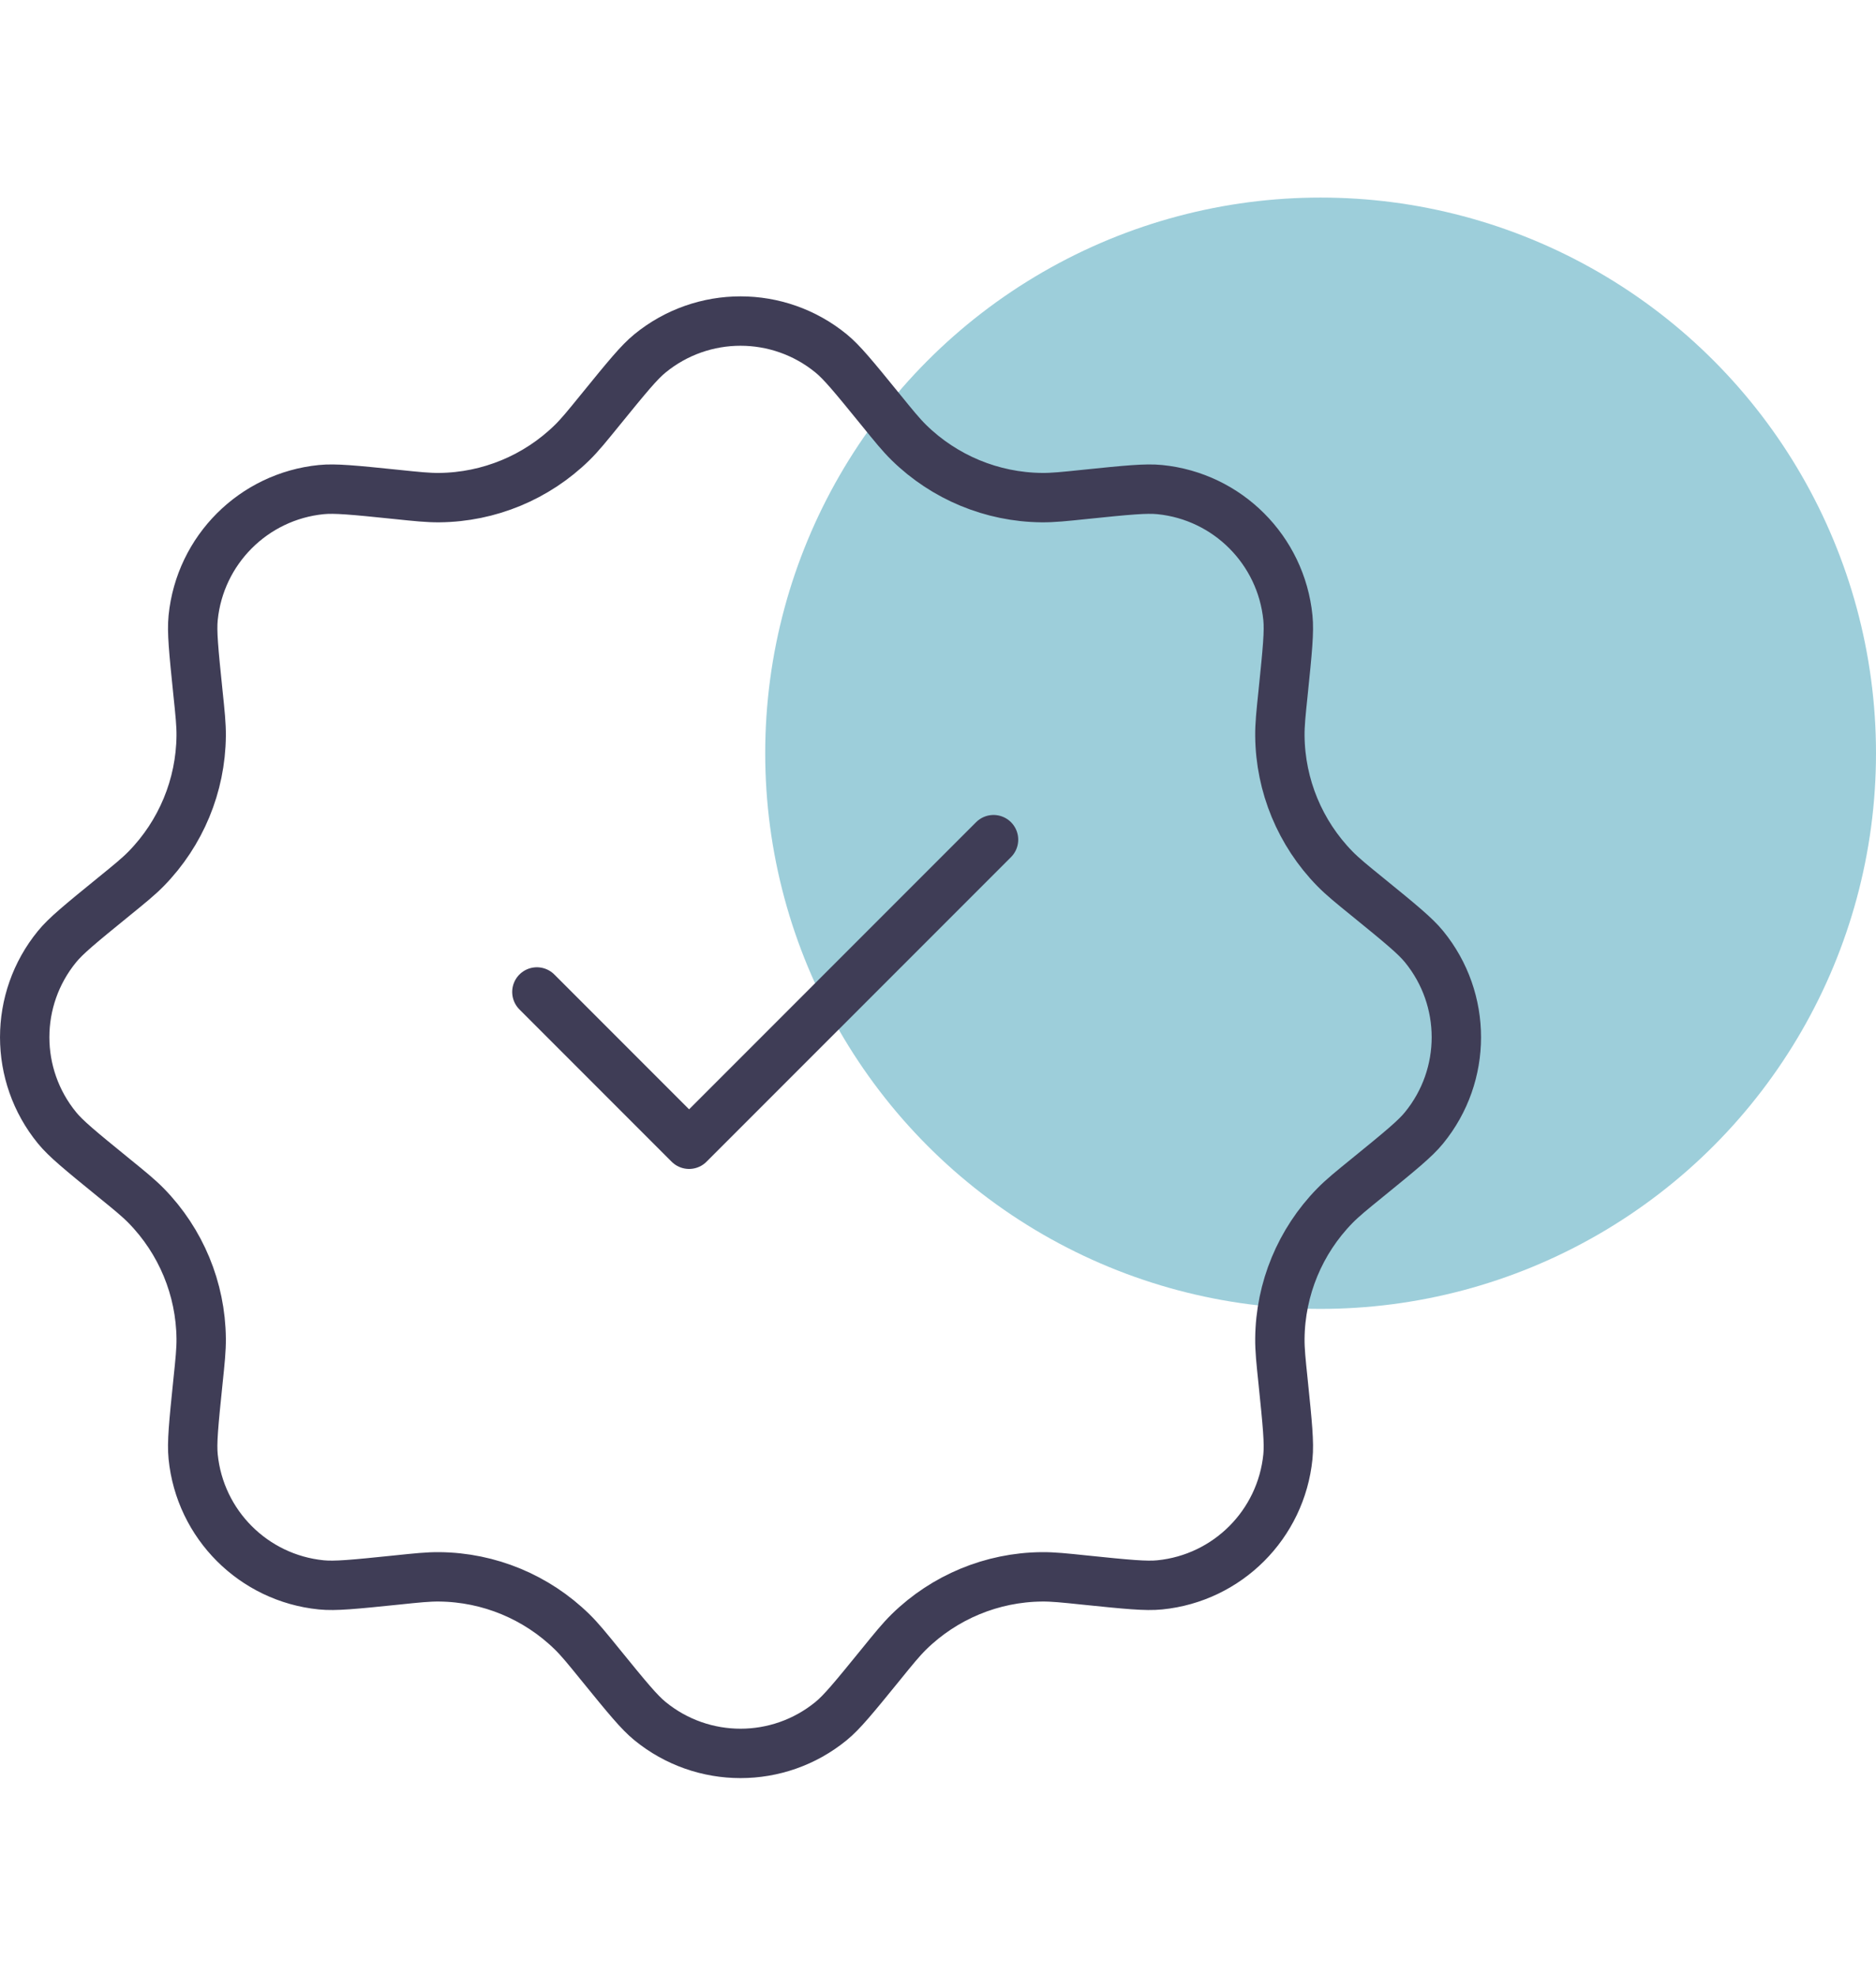 <svg width="76" height="80" viewBox="0 0 76 80" fill="none" xmlns="http://www.w3.org/2000/svg">
<g clip-path="url(#clip0_826_2009)">
<circle cx="53.5" cy="30.5" r="22.5" fill="#9DCEDA"/>
<path d="M26.331 14.31C28.466 12.564 31.534 12.564 33.669 14.31C34.105 14.666 34.574 15.235 35.701 16.621C36.2 17.235 36.499 17.605 36.823 17.923C38.261 19.331 40.188 20.13 42.2 20.15C42.655 20.155 43.127 20.105 43.914 20.023C45.691 19.84 46.425 19.769 46.985 19.825C49.729 20.1 51.9 22.271 52.175 25.015C52.231 25.575 52.16 26.309 51.977 28.086C51.895 28.873 51.845 29.345 51.85 29.8C51.87 31.812 52.669 33.739 54.077 35.177C54.395 35.501 54.764 35.8 55.379 36.299C56.765 37.426 57.334 37.895 57.69 38.331C59.436 40.466 59.436 43.534 57.69 45.669C57.334 46.105 56.765 46.574 55.379 47.701C54.764 48.2 54.395 48.499 54.077 48.823C52.669 50.261 51.87 52.188 51.85 54.2C51.845 54.655 51.895 55.127 51.977 55.914C52.16 57.691 52.231 58.425 52.175 58.985C51.9 61.729 49.729 63.9 46.985 64.175C46.425 64.231 45.691 64.16 43.914 63.977C43.127 63.895 42.655 63.845 42.2 63.85C40.188 63.87 38.261 64.669 36.823 66.077C36.499 66.395 36.2 66.764 35.701 67.379C34.574 68.765 34.105 69.334 33.669 69.69C31.534 71.436 28.466 71.436 26.331 69.69C25.895 69.334 25.426 68.765 24.299 67.379C23.799 66.764 23.501 66.395 23.177 66.077C21.739 64.669 19.812 63.87 17.8 63.85C17.345 63.845 16.873 63.895 16.086 63.977C14.309 64.16 13.575 64.231 13.015 64.175C10.271 63.9 8.1 61.729 7.825 58.985C7.769 58.425 7.84 57.691 8.023 55.914C8.105 55.127 8.155 54.655 8.15 54.2C8.13 52.188 7.331 50.261 5.923 48.823C5.605 48.499 5.235 48.2 4.621 47.701C3.235 46.574 2.666 46.105 2.31 45.669C0.564 43.534 0.564 40.466 2.31 38.331C2.666 37.895 3.235 37.426 4.621 36.299C5.235 35.8 5.605 35.501 5.923 35.177C7.331 33.739 8.13 31.812 8.15 29.8C8.155 29.345 8.105 28.873 8.023 28.086C7.84 26.309 7.769 25.575 7.825 25.015C8.1 22.271 10.271 20.1 13.015 19.825C13.575 19.769 14.309 19.84 16.086 20.023C16.873 20.105 17.345 20.155 17.8 20.15C19.812 20.13 21.739 19.331 23.177 17.923C23.501 17.605 23.799 17.235 24.299 16.621C25.426 15.235 25.895 14.666 26.331 14.31Z" stroke="#3F3D56" stroke-width="2"/>
<path d="M21.75 40.167L27.916 46.333L40.25 34" stroke="#3F3D56" stroke-width="2" stroke-linecap="round" stroke-linejoin="round"/>
</g>
<defs>
<clipPath id="clip0_826_2009">
<rect width="76" height="80" fill="white"/>
</clipPath>
</defs>
</svg>
